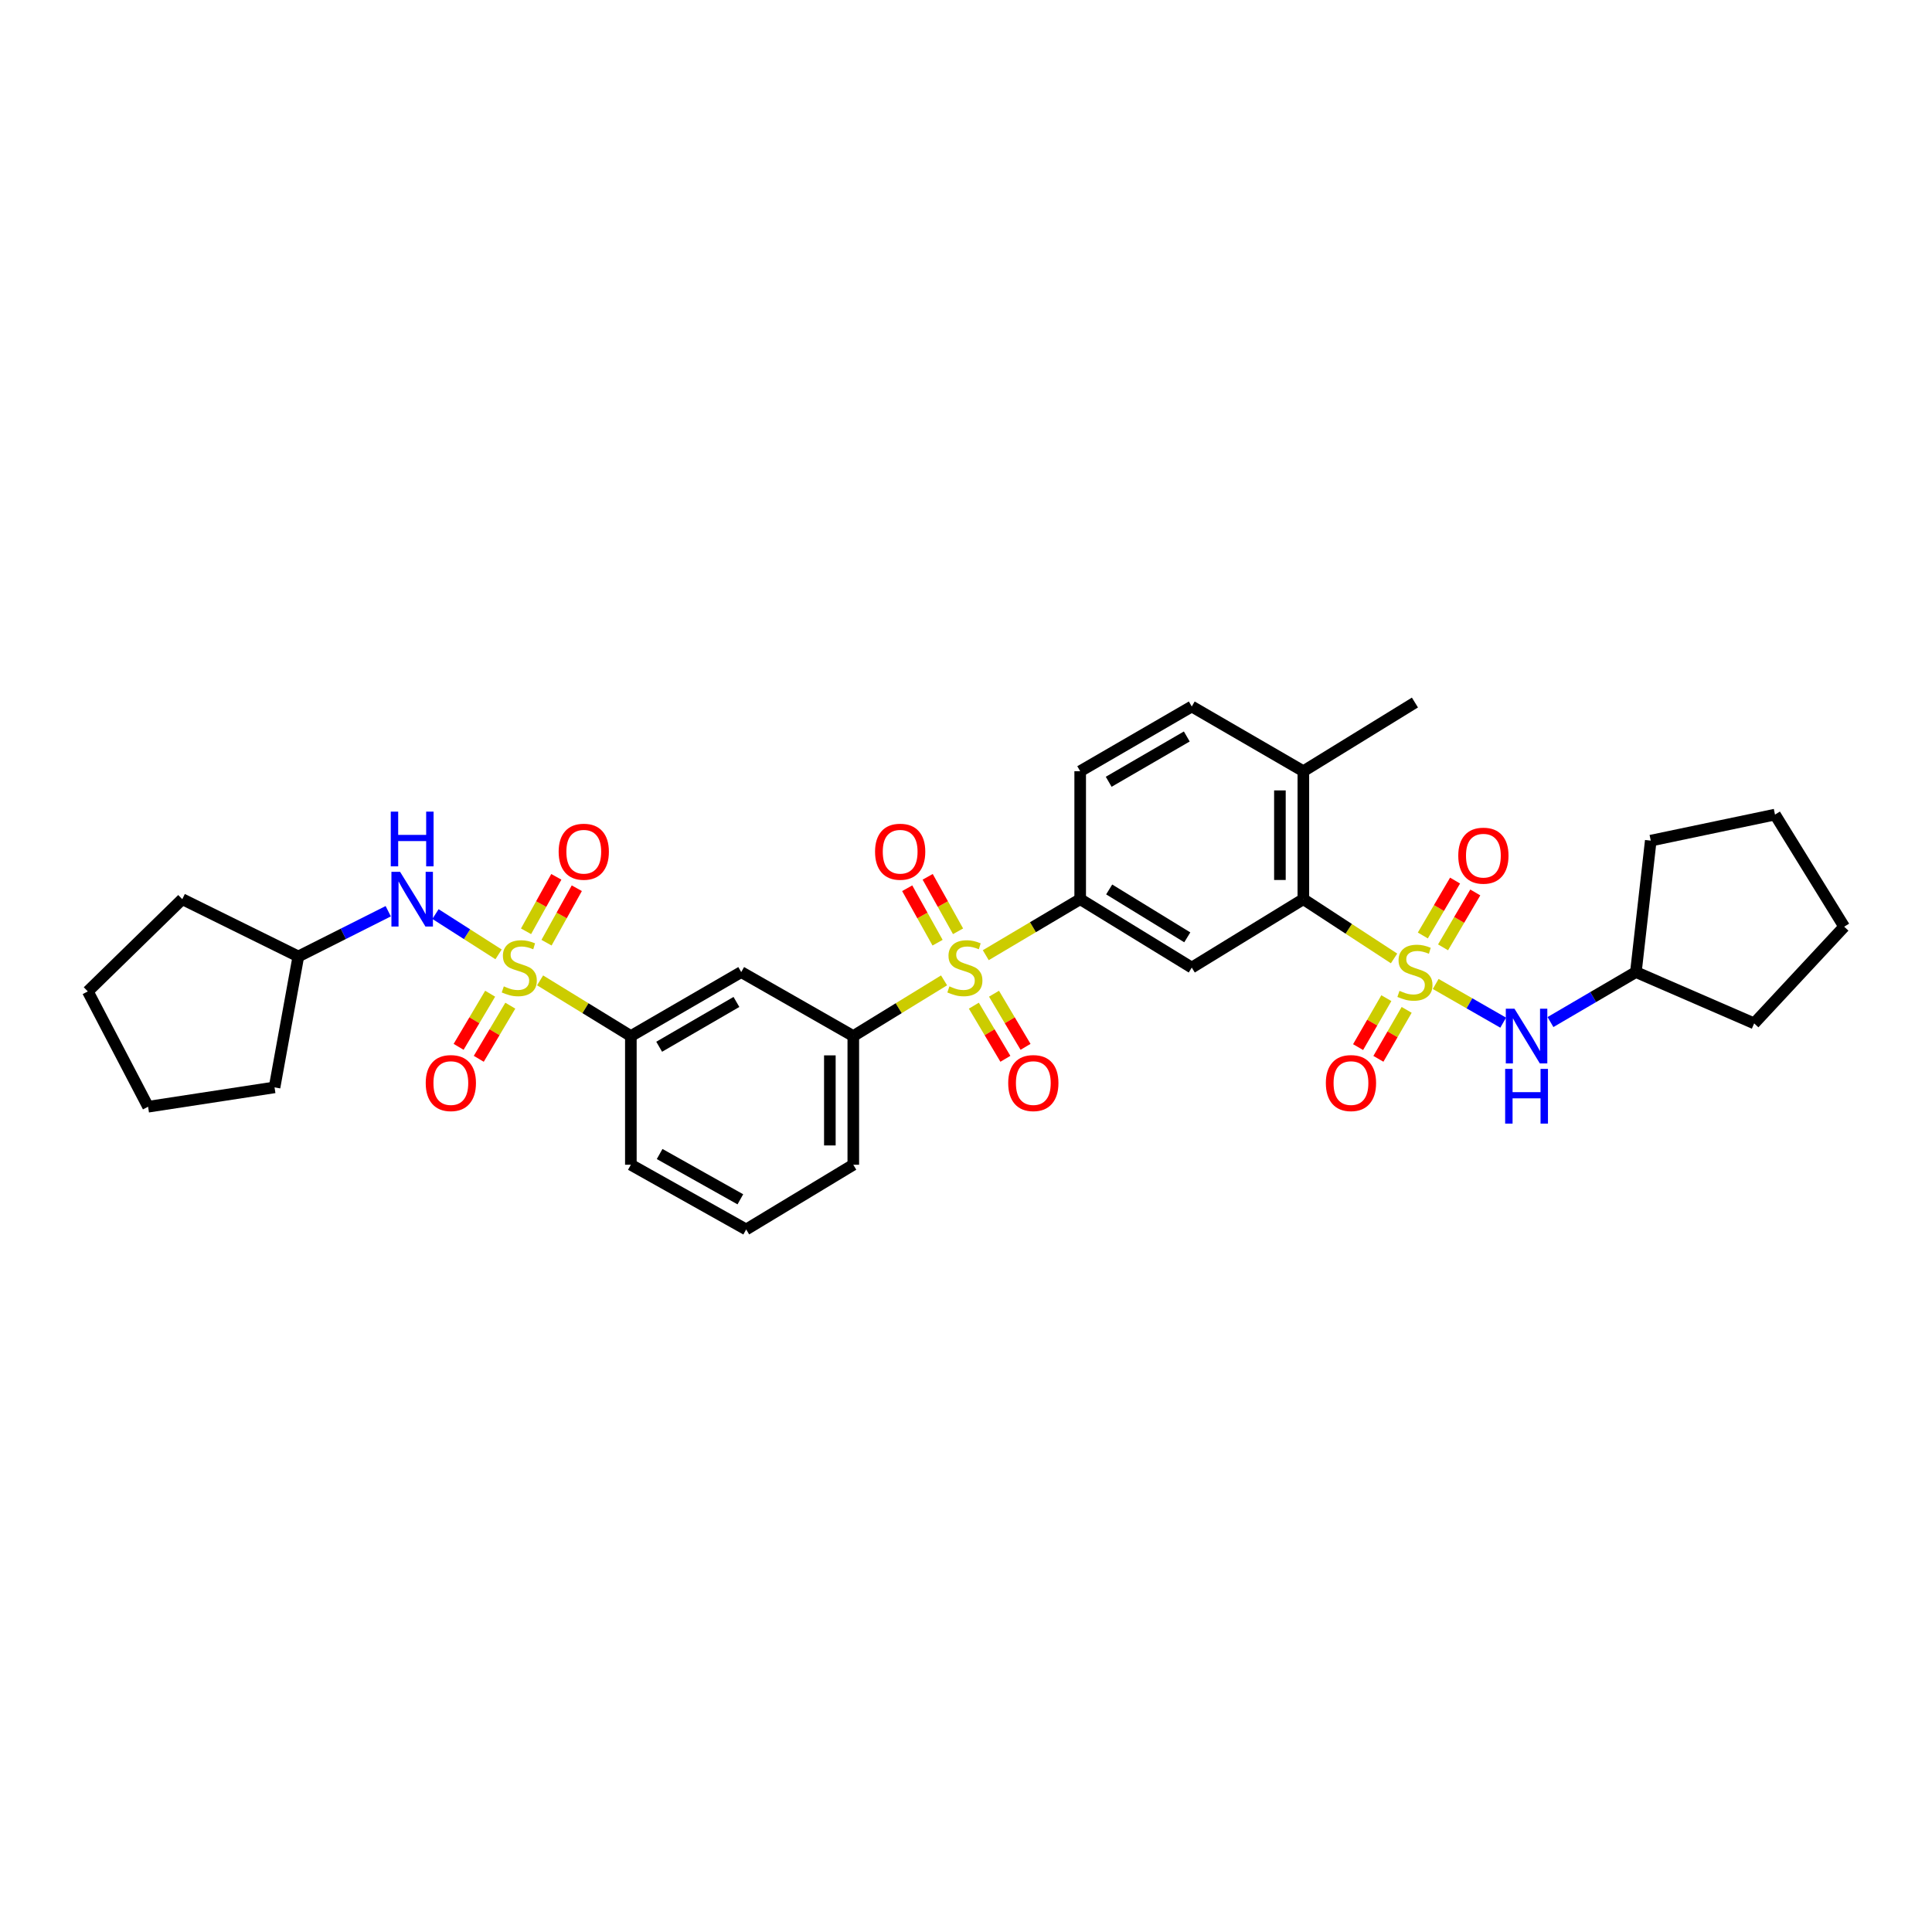 <?xml version='1.0' encoding='iso-8859-1'?>
<svg version='1.1' baseProfile='full'
              xmlns='http://www.w3.org/2000/svg'
                      xmlns:rdkit='http://www.rdkit.org/xml'
                      xmlns:xlink='http://www.w3.org/1999/xlink'
                  xml:space='preserve'
width='1000px' height='1000px' viewBox='0 0 1000 1000'>
<!-- END OF HEADER -->
<rect style='opacity:1.0;fill:#FFFFFF;stroke:none' width='1000' height='1000' x='0' y='0'> </rect>
<path class='bond-2' d='M 721.564,496.083 L 698.089,480.748' style='fill:none;fill-rule:evenodd;stroke:#CCCC00;stroke-width:6px;stroke-linecap:butt;stroke-linejoin:miter;stroke-opacity:1' />
<path class='bond-2' d='M 698.089,480.748 L 674.614,465.413' style='fill:none;fill-rule:evenodd;stroke:#000000;stroke-width:6px;stroke-linecap:butt;stroke-linejoin:miter;stroke-opacity:1' />
<path class='bond-6' d='M 743.114,509.302 L 760.581,519.316' style='fill:none;fill-rule:evenodd;stroke:#CCCC00;stroke-width:6px;stroke-linecap:butt;stroke-linejoin:miter;stroke-opacity:1' />
<path class='bond-6' d='M 760.581,519.316 L 778.049,529.331' style='fill:none;fill-rule:evenodd;stroke:#0000FF;stroke-width:6px;stroke-linecap:butt;stroke-linejoin:miter;stroke-opacity:1' />
<path class='bond-10' d='M 717.571,516.645 L 710.26,529.313' style='fill:none;fill-rule:evenodd;stroke:#CCCC00;stroke-width:6px;stroke-linecap:butt;stroke-linejoin:miter;stroke-opacity:1' />
<path class='bond-10' d='M 710.26,529.313 L 702.948,541.981' style='fill:none;fill-rule:evenodd;stroke:#FF0000;stroke-width:6px;stroke-linecap:butt;stroke-linejoin:miter;stroke-opacity:1' />
<path class='bond-10' d='M 728.08,522.71 L 720.768,535.378' style='fill:none;fill-rule:evenodd;stroke:#CCCC00;stroke-width:6px;stroke-linecap:butt;stroke-linejoin:miter;stroke-opacity:1' />
<path class='bond-10' d='M 720.768,535.378 L 713.457,548.046' style='fill:none;fill-rule:evenodd;stroke:#FF0000;stroke-width:6px;stroke-linecap:butt;stroke-linejoin:miter;stroke-opacity:1' />
<path class='bond-11' d='M 746.919,490.344 L 755.262,476.138' style='fill:none;fill-rule:evenodd;stroke:#CCCC00;stroke-width:6px;stroke-linecap:butt;stroke-linejoin:miter;stroke-opacity:1' />
<path class='bond-11' d='M 755.262,476.138 L 763.605,461.932' style='fill:none;fill-rule:evenodd;stroke:#FF0000;stroke-width:6px;stroke-linecap:butt;stroke-linejoin:miter;stroke-opacity:1' />
<path class='bond-11' d='M 736.457,484.2 L 744.799,469.994' style='fill:none;fill-rule:evenodd;stroke:#CCCC00;stroke-width:6px;stroke-linecap:butt;stroke-linejoin:miter;stroke-opacity:1' />
<path class='bond-11' d='M 744.799,469.994 L 753.142,455.788' style='fill:none;fill-rule:evenodd;stroke:#FF0000;stroke-width:6px;stroke-linecap:butt;stroke-linejoin:miter;stroke-opacity:1' />
<path class='bond-0' d='M 279.551,507.434 L 303.042,521.85' style='fill:none;fill-rule:evenodd;stroke:#CCCC00;stroke-width:6px;stroke-linecap:butt;stroke-linejoin:miter;stroke-opacity:1' />
<path class='bond-0' d='M 303.042,521.85 L 326.532,536.265' style='fill:none;fill-rule:evenodd;stroke:#000000;stroke-width:6px;stroke-linecap:butt;stroke-linejoin:miter;stroke-opacity:1' />
<path class='bond-8' d='M 258.053,493.972 L 241.73,483.546' style='fill:none;fill-rule:evenodd;stroke:#CCCC00;stroke-width:6px;stroke-linecap:butt;stroke-linejoin:miter;stroke-opacity:1' />
<path class='bond-8' d='M 241.73,483.546 L 225.407,473.12' style='fill:none;fill-rule:evenodd;stroke:#0000FF;stroke-width:6px;stroke-linecap:butt;stroke-linejoin:miter;stroke-opacity:1' />
<path class='bond-12' d='M 253.7,514.341 L 245.539,528.093' style='fill:none;fill-rule:evenodd;stroke:#CCCC00;stroke-width:6px;stroke-linecap:butt;stroke-linejoin:miter;stroke-opacity:1' />
<path class='bond-12' d='M 245.539,528.093 L 237.378,541.844' style='fill:none;fill-rule:evenodd;stroke:#FF0000;stroke-width:6px;stroke-linecap:butt;stroke-linejoin:miter;stroke-opacity:1' />
<path class='bond-12' d='M 264.134,520.534 L 255.973,534.285' style='fill:none;fill-rule:evenodd;stroke:#CCCC00;stroke-width:6px;stroke-linecap:butt;stroke-linejoin:miter;stroke-opacity:1' />
<path class='bond-12' d='M 255.973,534.285 L 247.813,548.036' style='fill:none;fill-rule:evenodd;stroke:#FF0000;stroke-width:6px;stroke-linecap:butt;stroke-linejoin:miter;stroke-opacity:1' />
<path class='bond-13' d='M 282.883,487.932 L 290.718,473.836' style='fill:none;fill-rule:evenodd;stroke:#CCCC00;stroke-width:6px;stroke-linecap:butt;stroke-linejoin:miter;stroke-opacity:1' />
<path class='bond-13' d='M 290.718,473.836 L 298.553,459.741' style='fill:none;fill-rule:evenodd;stroke:#FF0000;stroke-width:6px;stroke-linecap:butt;stroke-linejoin:miter;stroke-opacity:1' />
<path class='bond-13' d='M 272.278,482.037 L 280.113,467.942' style='fill:none;fill-rule:evenodd;stroke:#CCCC00;stroke-width:6px;stroke-linecap:butt;stroke-linejoin:miter;stroke-opacity:1' />
<path class='bond-13' d='M 280.113,467.942 L 287.948,453.846' style='fill:none;fill-rule:evenodd;stroke:#FF0000;stroke-width:6px;stroke-linecap:butt;stroke-linejoin:miter;stroke-opacity:1' />
<path class='bond-1' d='M 510.235,494.406 L 534.669,479.909' style='fill:none;fill-rule:evenodd;stroke:#CCCC00;stroke-width:6px;stroke-linecap:butt;stroke-linejoin:miter;stroke-opacity:1' />
<path class='bond-1' d='M 534.669,479.909 L 559.103,465.413' style='fill:none;fill-rule:evenodd;stroke:#000000;stroke-width:6px;stroke-linecap:butt;stroke-linejoin:miter;stroke-opacity:1' />
<path class='bond-5' d='M 488.646,507.434 L 465.156,521.85' style='fill:none;fill-rule:evenodd;stroke:#CCCC00;stroke-width:6px;stroke-linecap:butt;stroke-linejoin:miter;stroke-opacity:1' />
<path class='bond-5' d='M 465.156,521.85 L 441.665,536.265' style='fill:none;fill-rule:evenodd;stroke:#000000;stroke-width:6px;stroke-linecap:butt;stroke-linejoin:miter;stroke-opacity:1' />
<path class='bond-14' d='M 495.884,482.028 L 488.023,467.934' style='fill:none;fill-rule:evenodd;stroke:#CCCC00;stroke-width:6px;stroke-linecap:butt;stroke-linejoin:miter;stroke-opacity:1' />
<path class='bond-14' d='M 488.023,467.934 L 480.162,453.839' style='fill:none;fill-rule:evenodd;stroke:#FF0000;stroke-width:6px;stroke-linecap:butt;stroke-linejoin:miter;stroke-opacity:1' />
<path class='bond-14' d='M 485.288,487.938 L 477.426,473.844' style='fill:none;fill-rule:evenodd;stroke:#CCCC00;stroke-width:6px;stroke-linecap:butt;stroke-linejoin:miter;stroke-opacity:1' />
<path class='bond-14' d='M 477.426,473.844 L 469.565,459.749' style='fill:none;fill-rule:evenodd;stroke:#FF0000;stroke-width:6px;stroke-linecap:butt;stroke-linejoin:miter;stroke-opacity:1' />
<path class='bond-15' d='M 504.063,520.534 L 512.224,534.285' style='fill:none;fill-rule:evenodd;stroke:#CCCC00;stroke-width:6px;stroke-linecap:butt;stroke-linejoin:miter;stroke-opacity:1' />
<path class='bond-15' d='M 512.224,534.285 L 520.385,548.036' style='fill:none;fill-rule:evenodd;stroke:#FF0000;stroke-width:6px;stroke-linecap:butt;stroke-linejoin:miter;stroke-opacity:1' />
<path class='bond-15' d='M 514.498,514.341 L 522.658,528.093' style='fill:none;fill-rule:evenodd;stroke:#CCCC00;stroke-width:6px;stroke-linecap:butt;stroke-linejoin:miter;stroke-opacity:1' />
<path class='bond-15' d='M 522.658,528.093 L 530.819,541.844' style='fill:none;fill-rule:evenodd;stroke:#FF0000;stroke-width:6px;stroke-linecap:butt;stroke-linejoin:miter;stroke-opacity:1' />
<path class='bond-4' d='M 674.614,465.413 L 616.858,500.822' style='fill:none;fill-rule:evenodd;stroke:#000000;stroke-width:6px;stroke-linecap:butt;stroke-linejoin:miter;stroke-opacity:1' />
<path class='bond-16' d='M 674.614,465.413 L 674.614,399.178' style='fill:none;fill-rule:evenodd;stroke:#000000;stroke-width:6px;stroke-linecap:butt;stroke-linejoin:miter;stroke-opacity:1' />
<path class='bond-16' d='M 662.48,455.478 L 662.48,409.113' style='fill:none;fill-rule:evenodd;stroke:#000000;stroke-width:6px;stroke-linecap:butt;stroke-linejoin:miter;stroke-opacity:1' />
<path class='bond-3' d='M 559.103,465.413 L 616.858,500.822' style='fill:none;fill-rule:evenodd;stroke:#000000;stroke-width:6px;stroke-linecap:butt;stroke-linejoin:miter;stroke-opacity:1' />
<path class='bond-3' d='M 574.109,460.38 L 614.537,485.167' style='fill:none;fill-rule:evenodd;stroke:#000000;stroke-width:6px;stroke-linecap:butt;stroke-linejoin:miter;stroke-opacity:1' />
<path class='bond-34' d='M 559.103,465.413 L 559.103,399.178' style='fill:none;fill-rule:evenodd;stroke:#000000;stroke-width:6px;stroke-linecap:butt;stroke-linejoin:miter;stroke-opacity:1' />
<path class='bond-9' d='M 441.665,536.265 L 383.654,503.141' style='fill:none;fill-rule:evenodd;stroke:#000000;stroke-width:6px;stroke-linecap:butt;stroke-linejoin:miter;stroke-opacity:1' />
<path class='bond-21' d='M 441.665,536.265 L 441.665,602.871' style='fill:none;fill-rule:evenodd;stroke:#000000;stroke-width:6px;stroke-linecap:butt;stroke-linejoin:miter;stroke-opacity:1' />
<path class='bond-21' d='M 429.532,546.256 L 429.532,592.88' style='fill:none;fill-rule:evenodd;stroke:#000000;stroke-width:6px;stroke-linecap:butt;stroke-linejoin:miter;stroke-opacity:1' />
<path class='bond-19' d='M 802.523,529.019 L 824.628,516.08' style='fill:none;fill-rule:evenodd;stroke:#0000FF;stroke-width:6px;stroke-linecap:butt;stroke-linejoin:miter;stroke-opacity:1' />
<path class='bond-19' d='M 824.628,516.08 L 846.733,503.141' style='fill:none;fill-rule:evenodd;stroke:#000000;stroke-width:6px;stroke-linecap:butt;stroke-linejoin:miter;stroke-opacity:1' />
<path class='bond-7' d='M 326.532,536.265 L 383.654,503.141' style='fill:none;fill-rule:evenodd;stroke:#000000;stroke-width:6px;stroke-linecap:butt;stroke-linejoin:miter;stroke-opacity:1' />
<path class='bond-7' d='M 341.187,541.793 L 381.172,518.606' style='fill:none;fill-rule:evenodd;stroke:#000000;stroke-width:6px;stroke-linecap:butt;stroke-linejoin:miter;stroke-opacity:1' />
<path class='bond-35' d='M 326.532,536.265 L 326.532,602.871' style='fill:none;fill-rule:evenodd;stroke:#000000;stroke-width:6px;stroke-linecap:butt;stroke-linejoin:miter;stroke-opacity:1' />
<path class='bond-20' d='M 200.952,471.646 L 177.686,483.353' style='fill:none;fill-rule:evenodd;stroke:#0000FF;stroke-width:6px;stroke-linecap:butt;stroke-linejoin:miter;stroke-opacity:1' />
<path class='bond-20' d='M 177.686,483.353 L 154.42,495.059' style='fill:none;fill-rule:evenodd;stroke:#000000;stroke-width:6px;stroke-linecap:butt;stroke-linejoin:miter;stroke-opacity:1' />
<path class='bond-18' d='M 674.614,399.178 L 616.858,365.683' style='fill:none;fill-rule:evenodd;stroke:#000000;stroke-width:6px;stroke-linecap:butt;stroke-linejoin:miter;stroke-opacity:1' />
<path class='bond-24' d='M 674.614,399.178 L 732.369,363.634' style='fill:none;fill-rule:evenodd;stroke:#000000;stroke-width:6px;stroke-linecap:butt;stroke-linejoin:miter;stroke-opacity:1' />
<path class='bond-17' d='M 559.103,399.178 L 616.858,365.683' style='fill:none;fill-rule:evenodd;stroke:#000000;stroke-width:6px;stroke-linecap:butt;stroke-linejoin:miter;stroke-opacity:1' />
<path class='bond-17' d='M 573.854,404.65 L 614.282,381.203' style='fill:none;fill-rule:evenodd;stroke:#000000;stroke-width:6px;stroke-linecap:butt;stroke-linejoin:miter;stroke-opacity:1' />
<path class='bond-26' d='M 846.733,503.141 L 907.953,529.7' style='fill:none;fill-rule:evenodd;stroke:#000000;stroke-width:6px;stroke-linecap:butt;stroke-linejoin:miter;stroke-opacity:1' />
<path class='bond-28' d='M 846.733,503.141 L 854.431,435.113' style='fill:none;fill-rule:evenodd;stroke:#000000;stroke-width:6px;stroke-linecap:butt;stroke-linejoin:miter;stroke-opacity:1' />
<path class='bond-25' d='M 154.42,495.059 L 142.104,562.824' style='fill:none;fill-rule:evenodd;stroke:#000000;stroke-width:6px;stroke-linecap:butt;stroke-linejoin:miter;stroke-opacity:1' />
<path class='bond-27' d='M 154.42,495.059 L 94.346,465.413' style='fill:none;fill-rule:evenodd;stroke:#000000;stroke-width:6px;stroke-linecap:butt;stroke-linejoin:miter;stroke-opacity:1' />
<path class='bond-23' d='M 441.665,602.871 L 386.222,636.366' style='fill:none;fill-rule:evenodd;stroke:#000000;stroke-width:6px;stroke-linecap:butt;stroke-linejoin:miter;stroke-opacity:1' />
<path class='bond-22' d='M 326.532,602.871 L 386.222,636.366' style='fill:none;fill-rule:evenodd;stroke:#000000;stroke-width:6px;stroke-linecap:butt;stroke-linejoin:miter;stroke-opacity:1' />
<path class='bond-22' d='M 341.423,597.314 L 383.206,620.761' style='fill:none;fill-rule:evenodd;stroke:#000000;stroke-width:6px;stroke-linecap:butt;stroke-linejoin:miter;stroke-opacity:1' />
<path class='bond-31' d='M 142.104,562.824 L 76.651,572.841' style='fill:none;fill-rule:evenodd;stroke:#000000;stroke-width:6px;stroke-linecap:butt;stroke-linejoin:miter;stroke-opacity:1' />
<path class='bond-30' d='M 907.953,529.7 L 954.545,479.656' style='fill:none;fill-rule:evenodd;stroke:#000000;stroke-width:6px;stroke-linecap:butt;stroke-linejoin:miter;stroke-opacity:1' />
<path class='bond-29' d='M 94.346,465.413 L 45.455,513.151' style='fill:none;fill-rule:evenodd;stroke:#000000;stroke-width:6px;stroke-linecap:butt;stroke-linejoin:miter;stroke-opacity:1' />
<path class='bond-32' d='M 854.431,435.113 L 918.732,421.631' style='fill:none;fill-rule:evenodd;stroke:#000000;stroke-width:6px;stroke-linecap:butt;stroke-linejoin:miter;stroke-opacity:1' />
<path class='bond-36' d='M 45.455,513.151 L 76.651,572.841' style='fill:none;fill-rule:evenodd;stroke:#000000;stroke-width:6px;stroke-linecap:butt;stroke-linejoin:miter;stroke-opacity:1' />
<path class='bond-33' d='M 954.545,479.656 L 918.732,421.631' style='fill:none;fill-rule:evenodd;stroke:#000000;stroke-width:6px;stroke-linecap:butt;stroke-linejoin:miter;stroke-opacity:1' />
<path  class='atom-0' d='M 724.369 512.861
Q 724.689 512.981, 726.009 513.541
Q 727.329 514.101, 728.769 514.461
Q 730.249 514.781, 731.689 514.781
Q 734.369 514.781, 735.929 513.501
Q 737.489 512.181, 737.489 509.901
Q 737.489 508.341, 736.689 507.381
Q 735.929 506.421, 734.729 505.901
Q 733.529 505.381, 731.529 504.781
Q 729.009 504.021, 727.489 503.301
Q 726.009 502.581, 724.929 501.061
Q 723.889 499.541, 723.889 496.981
Q 723.889 493.421, 726.289 491.221
Q 728.729 489.021, 733.529 489.021
Q 736.809 489.021, 740.529 490.581
L 739.609 493.661
Q 736.209 492.261, 733.649 492.261
Q 730.889 492.261, 729.369 493.421
Q 727.849 494.541, 727.889 496.501
Q 727.889 498.021, 728.649 498.941
Q 729.449 499.861, 730.569 500.381
Q 731.729 500.901, 733.649 501.501
Q 736.209 502.301, 737.729 503.101
Q 739.249 503.901, 740.329 505.541
Q 741.449 507.141, 741.449 509.901
Q 741.449 513.821, 738.809 515.941
Q 736.209 518.021, 731.849 518.021
Q 729.329 518.021, 727.409 517.461
Q 725.529 516.941, 723.289 516.021
L 724.369 512.861
' fill='#CCCC00'/>
<path  class='atom-1' d='M 260.777 510.542
Q 261.097 510.662, 262.417 511.222
Q 263.737 511.782, 265.177 512.142
Q 266.657 512.462, 268.097 512.462
Q 270.777 512.462, 272.337 511.182
Q 273.897 509.862, 273.897 507.582
Q 273.897 506.022, 273.097 505.062
Q 272.337 504.102, 271.137 503.582
Q 269.937 503.062, 267.937 502.462
Q 265.417 501.702, 263.897 500.982
Q 262.417 500.262, 261.337 498.742
Q 260.297 497.222, 260.297 494.662
Q 260.297 491.102, 262.697 488.902
Q 265.137 486.702, 269.937 486.702
Q 273.217 486.702, 276.937 488.262
L 276.017 491.342
Q 272.617 489.942, 270.057 489.942
Q 267.297 489.942, 265.777 491.102
Q 264.257 492.222, 264.297 494.182
Q 264.297 495.702, 265.057 496.622
Q 265.857 497.542, 266.977 498.062
Q 268.137 498.582, 270.057 499.182
Q 272.617 499.982, 274.137 500.782
Q 275.657 501.582, 276.737 503.222
Q 277.857 504.822, 277.857 507.582
Q 277.857 511.502, 275.217 513.622
Q 272.617 515.702, 268.257 515.702
Q 265.737 515.702, 263.817 515.142
Q 261.937 514.622, 259.697 513.702
L 260.777 510.542
' fill='#CCCC00'/>
<path  class='atom-2' d='M 491.42 510.542
Q 491.74 510.662, 493.06 511.222
Q 494.38 511.782, 495.82 512.142
Q 497.3 512.462, 498.74 512.462
Q 501.42 512.462, 502.98 511.182
Q 504.54 509.862, 504.54 507.582
Q 504.54 506.022, 503.74 505.062
Q 502.98 504.102, 501.78 503.582
Q 500.58 503.062, 498.58 502.462
Q 496.06 501.702, 494.54 500.982
Q 493.06 500.262, 491.98 498.742
Q 490.94 497.222, 490.94 494.662
Q 490.94 491.102, 493.34 488.902
Q 495.78 486.702, 500.58 486.702
Q 503.86 486.702, 507.58 488.262
L 506.66 491.342
Q 503.26 489.942, 500.7 489.942
Q 497.94 489.942, 496.42 491.102
Q 494.9 492.222, 494.94 494.182
Q 494.94 495.702, 495.7 496.622
Q 496.5 497.542, 497.62 498.062
Q 498.78 498.582, 500.7 499.182
Q 503.26 499.982, 504.78 500.782
Q 506.3 501.582, 507.38 503.222
Q 508.5 504.822, 508.5 507.582
Q 508.5 511.502, 505.86 513.622
Q 503.26 515.702, 498.9 515.702
Q 496.38 515.702, 494.46 515.142
Q 492.58 514.622, 490.34 513.702
L 491.42 510.542
' fill='#CCCC00'/>
<path  class='atom-7' d='M 783.884 522.105
L 793.164 537.105
Q 794.084 538.585, 795.564 541.265
Q 797.044 543.945, 797.124 544.105
L 797.124 522.105
L 800.884 522.105
L 800.884 550.425
L 797.004 550.425
L 787.044 534.025
Q 785.884 532.105, 784.644 529.905
Q 783.444 527.705, 783.084 527.025
L 783.084 550.425
L 779.404 550.425
L 779.404 522.105
L 783.884 522.105
' fill='#0000FF'/>
<path  class='atom-7' d='M 779.064 553.257
L 782.904 553.257
L 782.904 565.297
L 797.384 565.297
L 797.384 553.257
L 801.224 553.257
L 801.224 581.577
L 797.384 581.577
L 797.384 568.497
L 782.904 568.497
L 782.904 581.577
L 779.064 581.577
L 779.064 553.257
' fill='#0000FF'/>
<path  class='atom-9' d='M 207.081 451.253
L 216.361 466.253
Q 217.281 467.733, 218.761 470.413
Q 220.241 473.093, 220.321 473.253
L 220.321 451.253
L 224.081 451.253
L 224.081 479.573
L 220.201 479.573
L 210.241 463.173
Q 209.081 461.253, 207.841 459.053
Q 206.641 456.853, 206.281 456.173
L 206.281 479.573
L 202.601 479.573
L 202.601 451.253
L 207.081 451.253
' fill='#0000FF'/>
<path  class='atom-9' d='M 202.261 420.101
L 206.101 420.101
L 206.101 432.141
L 220.581 432.141
L 220.581 420.101
L 224.421 420.101
L 224.421 448.421
L 220.581 448.421
L 220.581 435.341
L 206.101 435.341
L 206.101 448.421
L 202.261 448.421
L 202.261 420.101
' fill='#0000FF'/>
<path  class='atom-11' d='M 686.258 560.592
Q 686.258 553.792, 689.618 549.992
Q 692.978 546.192, 699.258 546.192
Q 705.538 546.192, 708.898 549.992
Q 712.258 553.792, 712.258 560.592
Q 712.258 567.472, 708.858 571.392
Q 705.458 575.272, 699.258 575.272
Q 693.018 575.272, 689.618 571.392
Q 686.258 567.512, 686.258 560.592
M 699.258 572.072
Q 703.578 572.072, 705.898 569.192
Q 708.258 566.272, 708.258 560.592
Q 708.258 555.032, 705.898 552.232
Q 703.578 549.392, 699.258 549.392
Q 694.938 549.392, 692.578 552.192
Q 690.258 554.992, 690.258 560.592
Q 690.258 566.312, 692.578 569.192
Q 694.938 572.072, 699.258 572.072
' fill='#FF0000'/>
<path  class='atom-12' d='M 754.798 442.891
Q 754.798 436.091, 758.158 432.291
Q 761.518 428.491, 767.798 428.491
Q 774.078 428.491, 777.438 432.291
Q 780.798 436.091, 780.798 442.891
Q 780.798 449.771, 777.398 453.691
Q 773.998 457.571, 767.798 457.571
Q 761.558 457.571, 758.158 453.691
Q 754.798 449.811, 754.798 442.891
M 767.798 454.371
Q 772.118 454.371, 774.438 451.491
Q 776.798 448.571, 776.798 442.891
Q 776.798 437.331, 774.438 434.531
Q 772.118 431.691, 767.798 431.691
Q 763.478 431.691, 761.118 434.491
Q 758.798 437.291, 758.798 442.891
Q 758.798 448.611, 761.118 451.491
Q 763.478 454.371, 767.798 454.371
' fill='#FF0000'/>
<path  class='atom-13' d='M 220.354 560.592
Q 220.354 553.792, 223.714 549.992
Q 227.074 546.192, 233.354 546.192
Q 239.634 546.192, 242.994 549.992
Q 246.354 553.792, 246.354 560.592
Q 246.354 567.472, 242.954 571.392
Q 239.554 575.272, 233.354 575.272
Q 227.114 575.272, 223.714 571.392
Q 220.354 567.512, 220.354 560.592
M 233.354 572.072
Q 237.674 572.072, 239.994 569.192
Q 242.354 566.272, 242.354 560.592
Q 242.354 555.032, 239.994 552.232
Q 237.674 549.392, 233.354 549.392
Q 229.034 549.392, 226.674 552.192
Q 224.354 554.992, 224.354 560.592
Q 224.354 566.312, 226.674 569.192
Q 229.034 572.072, 233.354 572.072
' fill='#FF0000'/>
<path  class='atom-14' d='M 289.158 440.849
Q 289.158 434.049, 292.518 430.249
Q 295.878 426.449, 302.158 426.449
Q 308.438 426.449, 311.798 430.249
Q 315.158 434.049, 315.158 440.849
Q 315.158 447.729, 311.758 451.649
Q 308.358 455.529, 302.158 455.529
Q 295.918 455.529, 292.518 451.649
Q 289.158 447.769, 289.158 440.849
M 302.158 452.329
Q 306.478 452.329, 308.798 449.449
Q 311.158 446.529, 311.158 440.849
Q 311.158 435.289, 308.798 432.489
Q 306.478 429.649, 302.158 429.649
Q 297.838 429.649, 295.478 432.449
Q 293.158 435.249, 293.158 440.849
Q 293.158 446.569, 295.478 449.449
Q 297.838 452.329, 302.158 452.329
' fill='#FF0000'/>
<path  class='atom-15' d='M 452.925 440.849
Q 452.925 434.049, 456.285 430.249
Q 459.645 426.449, 465.925 426.449
Q 472.205 426.449, 475.565 430.249
Q 478.925 434.049, 478.925 440.849
Q 478.925 447.729, 475.525 451.649
Q 472.125 455.529, 465.925 455.529
Q 459.685 455.529, 456.285 451.649
Q 452.925 447.769, 452.925 440.849
M 465.925 452.329
Q 470.245 452.329, 472.565 449.449
Q 474.925 446.529, 474.925 440.849
Q 474.925 435.289, 472.565 432.489
Q 470.245 429.649, 465.925 429.649
Q 461.605 429.649, 459.245 432.449
Q 456.925 435.249, 456.925 440.849
Q 456.925 446.569, 459.245 449.449
Q 461.605 452.329, 465.925 452.329
' fill='#FF0000'/>
<path  class='atom-16' d='M 521.843 560.592
Q 521.843 553.792, 525.203 549.992
Q 528.563 546.192, 534.843 546.192
Q 541.123 546.192, 544.483 549.992
Q 547.843 553.792, 547.843 560.592
Q 547.843 567.472, 544.443 571.392
Q 541.043 575.272, 534.843 575.272
Q 528.603 575.272, 525.203 571.392
Q 521.843 567.512, 521.843 560.592
M 534.843 572.072
Q 539.163 572.072, 541.483 569.192
Q 543.843 566.272, 543.843 560.592
Q 543.843 555.032, 541.483 552.232
Q 539.163 549.392, 534.843 549.392
Q 530.523 549.392, 528.163 552.192
Q 525.843 554.992, 525.843 560.592
Q 525.843 566.312, 528.163 569.192
Q 530.523 572.072, 534.843 572.072
' fill='#FF0000'/>
</svg>
